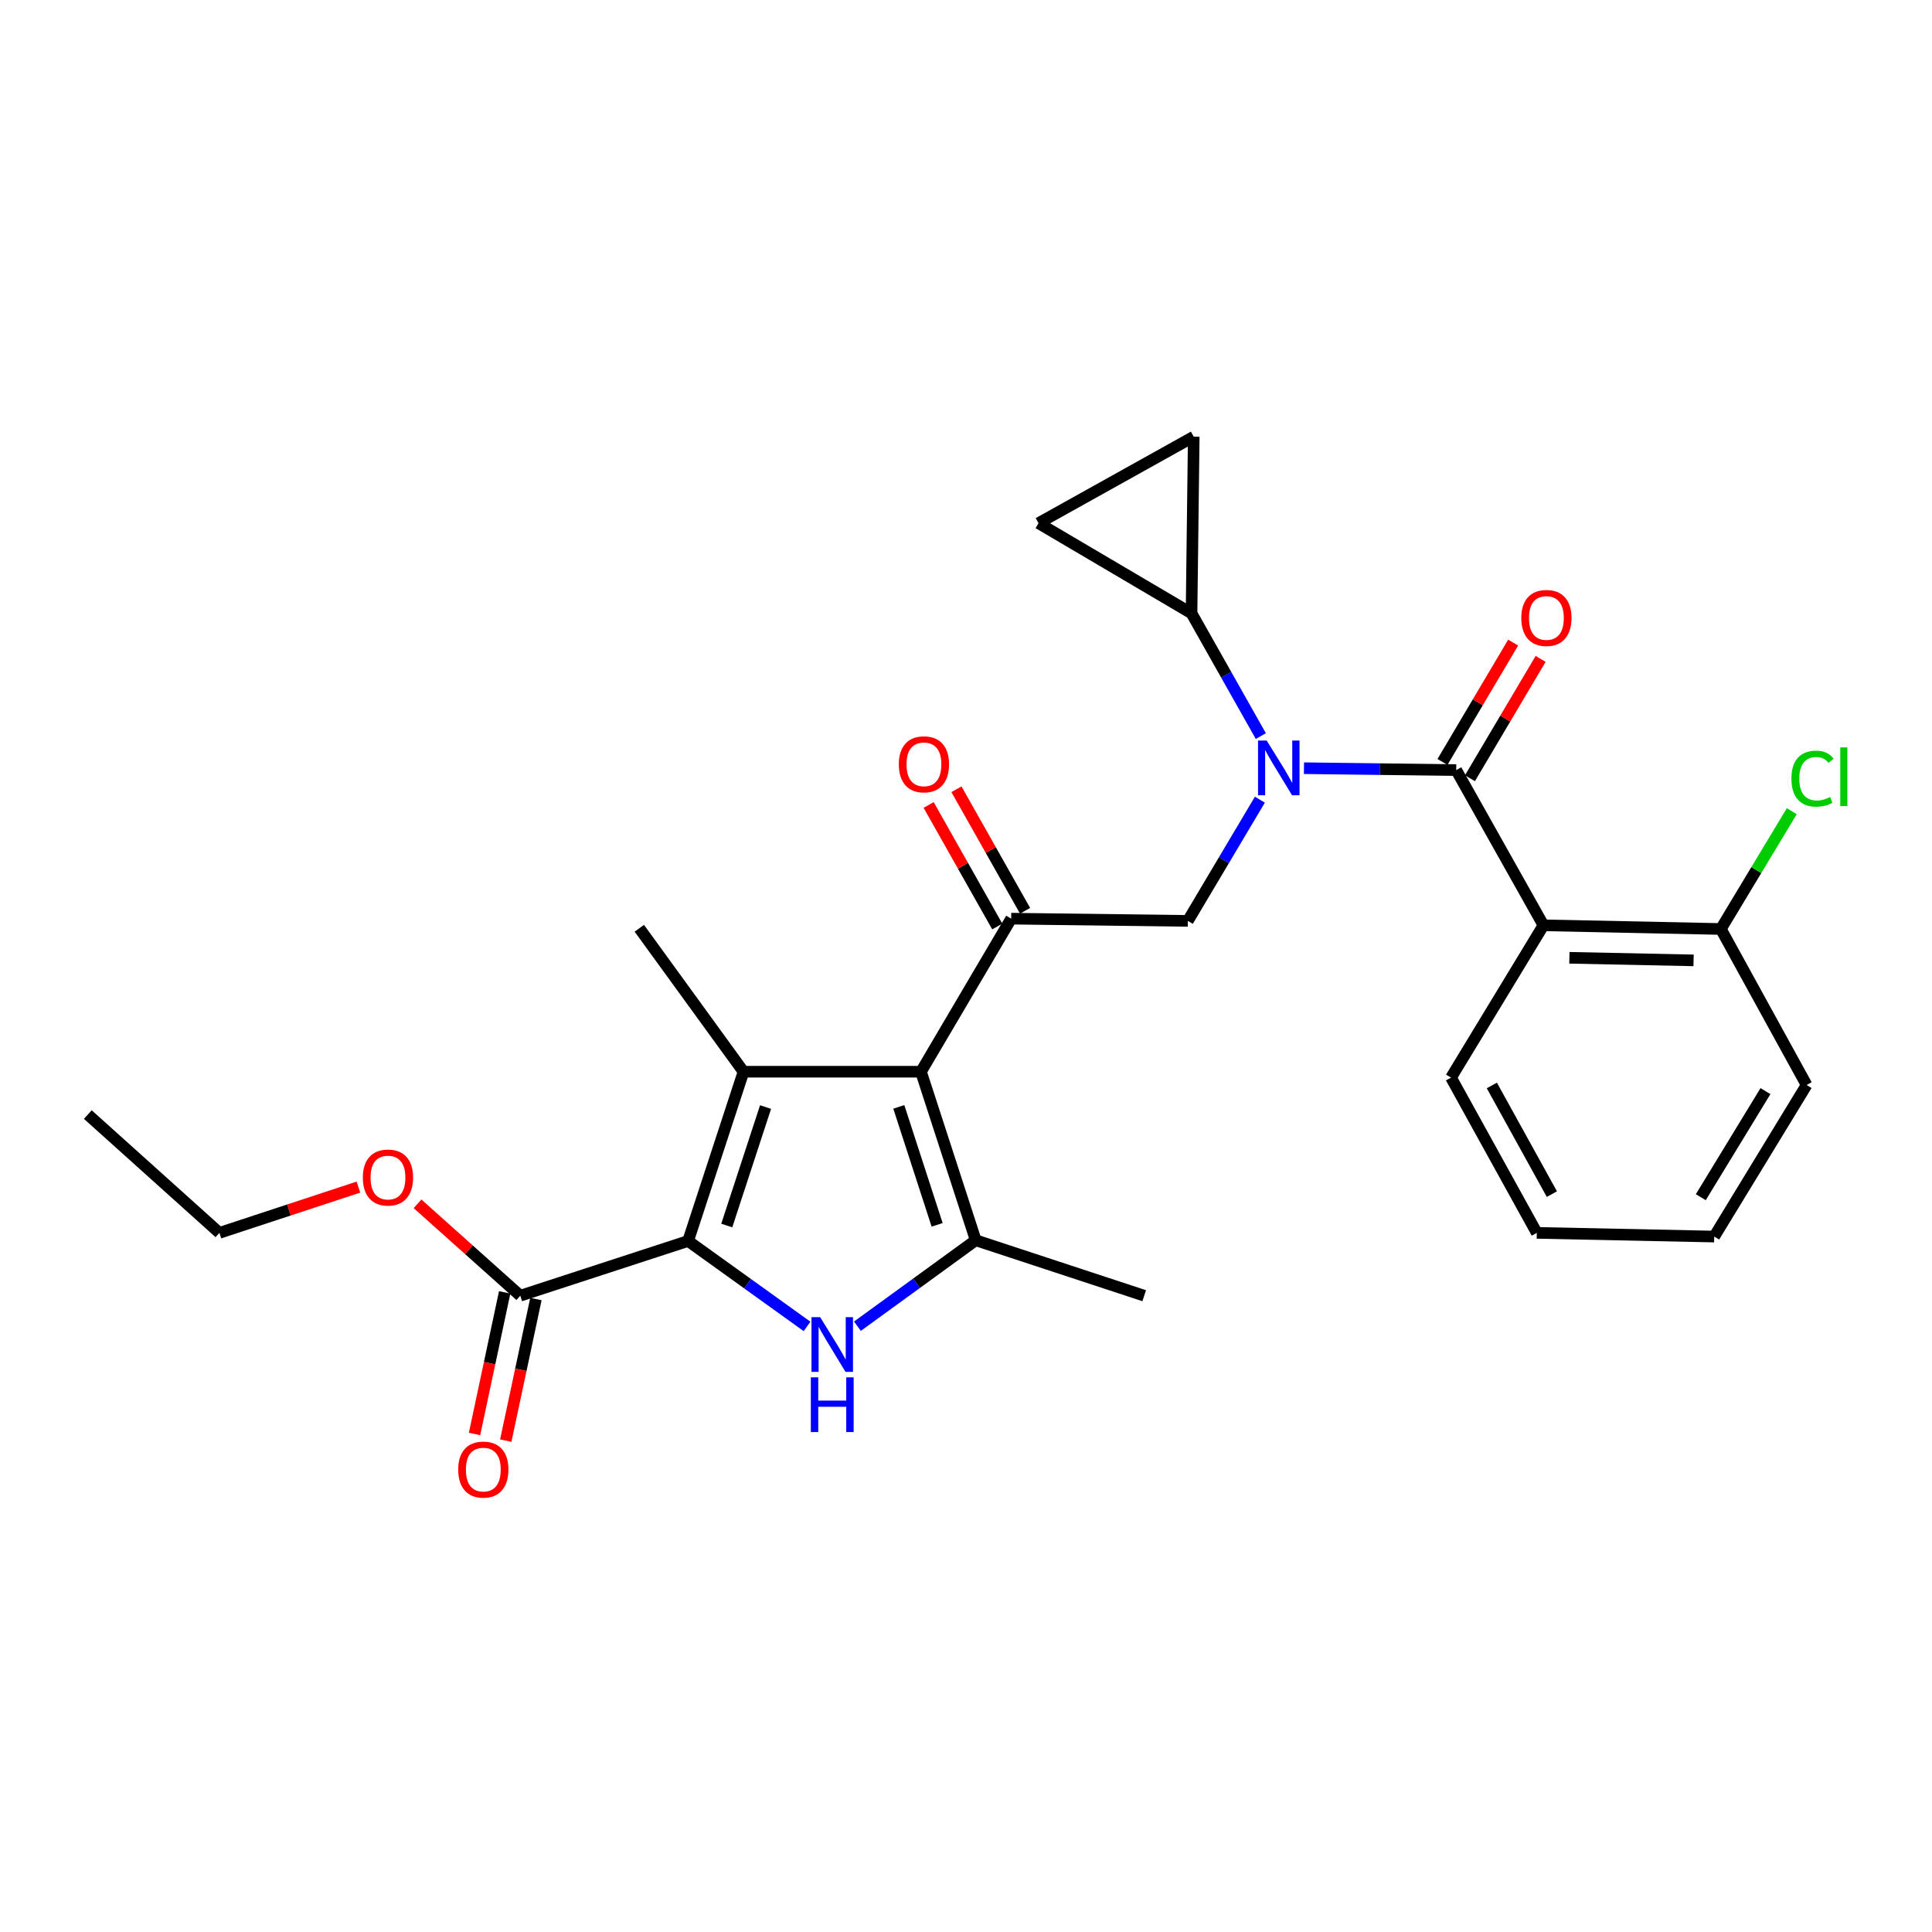 <?xml version='1.0' encoding='iso-8859-1'?>
<svg version='1.1' baseProfile='full'
              xmlns='http://www.w3.org/2000/svg'
                      xmlns:rdkit='http://www.rdkit.org/xml'
                      xmlns:xlink='http://www.w3.org/1999/xlink'
                  xml:space='preserve'
width='1000px' height='1000px' viewBox='0 0 1000 1000'>
<!-- END OF HEADER -->
<rect style='opacity:1.0;fill:#FFFFFF;stroke:none' width='1000' height='1000' x='0' y='0'> </rect>
<path class='bond-1' d='M 476.693,554.723 L 384.843,554.723' style='fill:none;fill-rule:evenodd;stroke:#000000;stroke-width:6px;stroke-linecap:butt;stroke-linejoin:miter;stroke-opacity:1' />
<path class='bond-3' d='M 476.693,554.723 L 505.029,641.953' style='fill:none;fill-rule:evenodd;stroke:#000000;stroke-width:6px;stroke-linecap:butt;stroke-linejoin:miter;stroke-opacity:1' />
<path class='bond-3' d='M 465.219,572.915 L 485.054,633.977' style='fill:none;fill-rule:evenodd;stroke:#000000;stroke-width:6px;stroke-linecap:butt;stroke-linejoin:miter;stroke-opacity:1' />
<path class='bond-6' d='M 476.693,554.723 L 523.381,475.492' style='fill:none;fill-rule:evenodd;stroke:#000000;stroke-width:6px;stroke-linecap:butt;stroke-linejoin:miter;stroke-opacity:1' />
<path class='bond-0' d='M 356.158,642.33 L 384.843,554.723' style='fill:none;fill-rule:evenodd;stroke:#000000;stroke-width:6px;stroke-linecap:butt;stroke-linejoin:miter;stroke-opacity:1' />
<path class='bond-0' d='M 376.173,634.333 L 396.252,573.008' style='fill:none;fill-rule:evenodd;stroke:#000000;stroke-width:6px;stroke-linecap:butt;stroke-linejoin:miter;stroke-opacity:1' />
<path class='bond-10' d='M 356.158,642.33 L 269.304,670.657' style='fill:none;fill-rule:evenodd;stroke:#000000;stroke-width:6px;stroke-linecap:butt;stroke-linejoin:miter;stroke-opacity:1' />
<path class='bond-27' d='M 356.158,642.33 L 386.945,664.441' style='fill:none;fill-rule:evenodd;stroke:#000000;stroke-width:6px;stroke-linecap:butt;stroke-linejoin:miter;stroke-opacity:1' />
<path class='bond-27' d='M 386.945,664.441 L 417.731,686.553' style='fill:none;fill-rule:evenodd;stroke:#0000FF;stroke-width:6px;stroke-linecap:butt;stroke-linejoin:miter;stroke-opacity:1' />
<path class='bond-17' d='M 384.843,554.723 L 330.908,480.471' style='fill:none;fill-rule:evenodd;stroke:#000000;stroke-width:6px;stroke-linecap:butt;stroke-linejoin:miter;stroke-opacity:1' />
<path class='bond-2' d='M 443.803,686.444 L 474.416,664.198' style='fill:none;fill-rule:evenodd;stroke:#0000FF;stroke-width:6px;stroke-linecap:butt;stroke-linejoin:miter;stroke-opacity:1' />
<path class='bond-2' d='M 474.416,664.198 L 505.029,641.953' style='fill:none;fill-rule:evenodd;stroke:#000000;stroke-width:6px;stroke-linecap:butt;stroke-linejoin:miter;stroke-opacity:1' />
<path class='bond-19' d='M 505.029,641.953 L 592.241,670.657' style='fill:none;fill-rule:evenodd;stroke:#000000;stroke-width:6px;stroke-linecap:butt;stroke-linejoin:miter;stroke-opacity:1' />
<path class='bond-4' d='M 753.733,398.595 L 714.33,398.106' style='fill:none;fill-rule:evenodd;stroke:#000000;stroke-width:6px;stroke-linecap:butt;stroke-linejoin:miter;stroke-opacity:1' />
<path class='bond-4' d='M 714.33,398.106 L 674.928,397.618' style='fill:none;fill-rule:evenodd;stroke:#0000FF;stroke-width:6px;stroke-linecap:butt;stroke-linejoin:miter;stroke-opacity:1' />
<path class='bond-7' d='M 753.733,398.595 L 798.887,478.937' style='fill:none;fill-rule:evenodd;stroke:#000000;stroke-width:6px;stroke-linecap:butt;stroke-linejoin:miter;stroke-opacity:1' />
<path class='bond-14' d='M 760.846,402.808 L 779.136,371.924' style='fill:none;fill-rule:evenodd;stroke:#000000;stroke-width:6px;stroke-linecap:butt;stroke-linejoin:miter;stroke-opacity:1' />
<path class='bond-14' d='M 779.136,371.924 L 797.427,341.041' style='fill:none;fill-rule:evenodd;stroke:#FF0000;stroke-width:6px;stroke-linecap:butt;stroke-linejoin:miter;stroke-opacity:1' />
<path class='bond-14' d='M 746.62,394.383 L 764.911,363.499' style='fill:none;fill-rule:evenodd;stroke:#000000;stroke-width:6px;stroke-linecap:butt;stroke-linejoin:miter;stroke-opacity:1' />
<path class='bond-14' d='M 764.911,363.499 L 783.201,332.616' style='fill:none;fill-rule:evenodd;stroke:#FF0000;stroke-width:6px;stroke-linecap:butt;stroke-linejoin:miter;stroke-opacity:1' />
<path class='bond-5' d='M 652.108,413.919 L 633.468,445.284' style='fill:none;fill-rule:evenodd;stroke:#0000FF;stroke-width:6px;stroke-linecap:butt;stroke-linejoin:miter;stroke-opacity:1' />
<path class='bond-5' d='M 633.468,445.284 L 614.827,476.65' style='fill:none;fill-rule:evenodd;stroke:#000000;stroke-width:6px;stroke-linecap:butt;stroke-linejoin:miter;stroke-opacity:1' />
<path class='bond-9' d='M 652.602,381 L 634.67,349.232' style='fill:none;fill-rule:evenodd;stroke:#0000FF;stroke-width:6px;stroke-linecap:butt;stroke-linejoin:miter;stroke-opacity:1' />
<path class='bond-9' d='M 634.67,349.232 L 616.738,317.463' style='fill:none;fill-rule:evenodd;stroke:#000000;stroke-width:6px;stroke-linecap:butt;stroke-linejoin:miter;stroke-opacity:1' />
<path class='bond-8' d='M 523.381,475.492 L 614.827,476.65' style='fill:none;fill-rule:evenodd;stroke:#000000;stroke-width:6px;stroke-linecap:butt;stroke-linejoin:miter;stroke-opacity:1' />
<path class='bond-15' d='M 530.579,471.428 L 512.818,439.973' style='fill:none;fill-rule:evenodd;stroke:#000000;stroke-width:6px;stroke-linecap:butt;stroke-linejoin:miter;stroke-opacity:1' />
<path class='bond-15' d='M 512.818,439.973 L 495.056,408.518' style='fill:none;fill-rule:evenodd;stroke:#FF0000;stroke-width:6px;stroke-linecap:butt;stroke-linejoin:miter;stroke-opacity:1' />
<path class='bond-15' d='M 516.183,479.557 L 498.421,448.102' style='fill:none;fill-rule:evenodd;stroke:#000000;stroke-width:6px;stroke-linecap:butt;stroke-linejoin:miter;stroke-opacity:1' />
<path class='bond-15' d='M 498.421,448.102 L 480.66,416.648' style='fill:none;fill-rule:evenodd;stroke:#FF0000;stroke-width:6px;stroke-linecap:butt;stroke-linejoin:miter;stroke-opacity:1' />
<path class='bond-13' d='M 798.887,478.937 L 890.71,480.847' style='fill:none;fill-rule:evenodd;stroke:#000000;stroke-width:6px;stroke-linecap:butt;stroke-linejoin:miter;stroke-opacity:1' />
<path class='bond-13' d='M 812.316,495.753 L 876.592,497.09' style='fill:none;fill-rule:evenodd;stroke:#000000;stroke-width:6px;stroke-linecap:butt;stroke-linejoin:miter;stroke-opacity:1' />
<path class='bond-21' d='M 798.887,478.937 L 751.042,557.772' style='fill:none;fill-rule:evenodd;stroke:#000000;stroke-width:6px;stroke-linecap:butt;stroke-linejoin:miter;stroke-opacity:1' />
<path class='bond-11' d='M 616.738,317.463 L 537.535,270.794' style='fill:none;fill-rule:evenodd;stroke:#000000;stroke-width:6px;stroke-linecap:butt;stroke-linejoin:miter;stroke-opacity:1' />
<path class='bond-12' d='M 616.738,317.463 L 617.877,226.017' style='fill:none;fill-rule:evenodd;stroke:#000000;stroke-width:6px;stroke-linecap:butt;stroke-linejoin:miter;stroke-opacity:1' />
<path class='bond-16' d='M 261.218,668.935 L 253.416,705.582' style='fill:none;fill-rule:evenodd;stroke:#000000;stroke-width:6px;stroke-linecap:butt;stroke-linejoin:miter;stroke-opacity:1' />
<path class='bond-16' d='M 253.416,705.582 L 245.615,742.23' style='fill:none;fill-rule:evenodd;stroke:#FF0000;stroke-width:6px;stroke-linecap:butt;stroke-linejoin:miter;stroke-opacity:1' />
<path class='bond-16' d='M 277.389,672.378 L 269.587,709.025' style='fill:none;fill-rule:evenodd;stroke:#000000;stroke-width:6px;stroke-linecap:butt;stroke-linejoin:miter;stroke-opacity:1' />
<path class='bond-16' d='M 269.587,709.025 L 261.785,745.672' style='fill:none;fill-rule:evenodd;stroke:#FF0000;stroke-width:6px;stroke-linecap:butt;stroke-linejoin:miter;stroke-opacity:1' />
<path class='bond-18' d='M 269.304,670.657 L 242.706,646.873' style='fill:none;fill-rule:evenodd;stroke:#000000;stroke-width:6px;stroke-linecap:butt;stroke-linejoin:miter;stroke-opacity:1' />
<path class='bond-18' d='M 242.706,646.873 L 216.108,623.089' style='fill:none;fill-rule:evenodd;stroke:#FF0000;stroke-width:6px;stroke-linecap:butt;stroke-linejoin:miter;stroke-opacity:1' />
<path class='bond-28' d='M 537.535,270.794 L 617.877,226.017' style='fill:none;fill-rule:evenodd;stroke:#000000;stroke-width:6px;stroke-linecap:butt;stroke-linejoin:miter;stroke-opacity:1' />
<path class='bond-20' d='M 890.71,480.847 L 909.061,450.363' style='fill:none;fill-rule:evenodd;stroke:#000000;stroke-width:6px;stroke-linecap:butt;stroke-linejoin:miter;stroke-opacity:1' />
<path class='bond-20' d='M 909.061,450.363 L 927.412,419.879' style='fill:none;fill-rule:evenodd;stroke:#00CC00;stroke-width:6px;stroke-linecap:butt;stroke-linejoin:miter;stroke-opacity:1' />
<path class='bond-22' d='M 890.71,480.847 L 935.092,561.602' style='fill:none;fill-rule:evenodd;stroke:#000000;stroke-width:6px;stroke-linecap:butt;stroke-linejoin:miter;stroke-opacity:1' />
<path class='bond-23' d='M 185.515,614.447 L 149.543,626.289' style='fill:none;fill-rule:evenodd;stroke:#FF0000;stroke-width:6px;stroke-linecap:butt;stroke-linejoin:miter;stroke-opacity:1' />
<path class='bond-23' d='M 149.543,626.289 L 113.571,638.132' style='fill:none;fill-rule:evenodd;stroke:#000000;stroke-width:6px;stroke-linecap:butt;stroke-linejoin:miter;stroke-opacity:1' />
<path class='bond-24' d='M 751.042,557.772 L 795.442,638.132' style='fill:none;fill-rule:evenodd;stroke:#000000;stroke-width:6px;stroke-linecap:butt;stroke-linejoin:miter;stroke-opacity:1' />
<path class='bond-24' d='M 772.173,561.831 L 803.253,618.083' style='fill:none;fill-rule:evenodd;stroke:#000000;stroke-width:6px;stroke-linecap:butt;stroke-linejoin:miter;stroke-opacity:1' />
<path class='bond-29' d='M 935.092,561.602 L 887.275,640.043' style='fill:none;fill-rule:evenodd;stroke:#000000;stroke-width:6px;stroke-linecap:butt;stroke-linejoin:miter;stroke-opacity:1' />
<path class='bond-29' d='M 913.803,564.763 L 880.33,619.671' style='fill:none;fill-rule:evenodd;stroke:#000000;stroke-width:6px;stroke-linecap:butt;stroke-linejoin:miter;stroke-opacity:1' />
<path class='bond-25' d='M 113.571,638.132 L 45.455,576.895' style='fill:none;fill-rule:evenodd;stroke:#000000;stroke-width:6px;stroke-linecap:butt;stroke-linejoin:miter;stroke-opacity:1' />
<path class='bond-26' d='M 795.442,638.132 L 887.275,640.043' style='fill:none;fill-rule:evenodd;stroke:#000000;stroke-width:6px;stroke-linecap:butt;stroke-linejoin:miter;stroke-opacity:1' />
<path  class='atom-3' d='M 424.508 681.756
L 433.788 696.756
Q 434.708 698.236, 436.188 700.916
Q 437.668 703.596, 437.748 703.756
L 437.748 681.756
L 441.508 681.756
L 441.508 710.076
L 437.628 710.076
L 427.668 693.676
Q 426.508 691.756, 425.268 689.556
Q 424.068 687.356, 423.708 686.676
L 423.708 710.076
L 420.028 710.076
L 420.028 681.756
L 424.508 681.756
' fill='#0000FF'/>
<path  class='atom-3' d='M 419.688 712.908
L 423.528 712.908
L 423.528 724.948
L 438.008 724.948
L 438.008 712.908
L 441.848 712.908
L 441.848 741.228
L 438.008 741.228
L 438.008 728.148
L 423.528 728.148
L 423.528 741.228
L 419.688 741.228
L 419.688 712.908
' fill='#0000FF'/>
<path  class='atom-6' d='M 655.632 383.296
L 664.912 398.296
Q 665.832 399.776, 667.312 402.456
Q 668.792 405.136, 668.872 405.296
L 668.872 383.296
L 672.632 383.296
L 672.632 411.616
L 668.752 411.616
L 658.792 395.216
Q 657.632 393.296, 656.392 391.096
Q 655.192 388.896, 654.832 388.216
L 654.832 411.616
L 651.152 411.616
L 651.152 383.296
L 655.632 383.296
' fill='#0000FF'/>
<path  class='atom-15' d='M 787.412 319.858
Q 787.412 313.058, 790.772 309.258
Q 794.132 305.458, 800.412 305.458
Q 806.692 305.458, 810.052 309.258
Q 813.412 313.058, 813.412 319.858
Q 813.412 326.738, 810.012 330.658
Q 806.612 334.538, 800.412 334.538
Q 794.172 334.538, 790.772 330.658
Q 787.412 326.778, 787.412 319.858
M 800.412 331.338
Q 804.732 331.338, 807.052 328.458
Q 809.412 325.538, 809.412 319.858
Q 809.412 314.298, 807.052 311.498
Q 804.732 308.658, 800.412 308.658
Q 796.092 308.658, 793.732 311.458
Q 791.412 314.258, 791.412 319.858
Q 791.412 325.578, 793.732 328.458
Q 796.092 331.338, 800.412 331.338
' fill='#FF0000'/>
<path  class='atom-16' d='M 465.227 395.607
Q 465.227 388.807, 468.587 385.007
Q 471.947 381.207, 478.227 381.207
Q 484.507 381.207, 487.867 385.007
Q 491.227 388.807, 491.227 395.607
Q 491.227 402.487, 487.827 406.407
Q 484.427 410.287, 478.227 410.287
Q 471.987 410.287, 468.587 406.407
Q 465.227 402.527, 465.227 395.607
M 478.227 407.087
Q 482.547 407.087, 484.867 404.207
Q 487.227 401.287, 487.227 395.607
Q 487.227 390.047, 484.867 387.247
Q 482.547 384.407, 478.227 384.407
Q 473.907 384.407, 471.547 387.207
Q 469.227 390.007, 469.227 395.607
Q 469.227 401.327, 471.547 404.207
Q 473.907 407.087, 478.227 407.087
' fill='#FF0000'/>
<path  class='atom-17' d='M 237.162 760.649
Q 237.162 753.849, 240.522 750.049
Q 243.882 746.249, 250.162 746.249
Q 256.442 746.249, 259.802 750.049
Q 263.162 753.849, 263.162 760.649
Q 263.162 767.529, 259.762 771.449
Q 256.362 775.329, 250.162 775.329
Q 243.922 775.329, 240.522 771.449
Q 237.162 767.569, 237.162 760.649
M 250.162 772.129
Q 254.482 772.129, 256.802 769.249
Q 259.162 766.329, 259.162 760.649
Q 259.162 755.089, 256.802 752.289
Q 254.482 749.449, 250.162 749.449
Q 245.842 749.449, 243.482 752.249
Q 241.162 755.049, 241.162 760.649
Q 241.162 766.369, 243.482 769.249
Q 245.842 772.129, 250.162 772.129
' fill='#FF0000'/>
<path  class='atom-19' d='M 187.811 609.491
Q 187.811 602.691, 191.171 598.891
Q 194.531 595.091, 200.811 595.091
Q 207.091 595.091, 210.451 598.891
Q 213.811 602.691, 213.811 609.491
Q 213.811 616.371, 210.411 620.291
Q 207.011 624.171, 200.811 624.171
Q 194.571 624.171, 191.171 620.291
Q 187.811 616.411, 187.811 609.491
M 200.811 620.971
Q 205.131 620.971, 207.451 618.091
Q 209.811 615.171, 209.811 609.491
Q 209.811 603.931, 207.451 601.131
Q 205.131 598.291, 200.811 598.291
Q 196.491 598.291, 194.131 601.091
Q 191.811 603.891, 191.811 609.491
Q 191.811 615.211, 194.131 618.091
Q 196.491 620.971, 200.811 620.971
' fill='#FF0000'/>
<path  class='atom-21' d='M 927.231 403.019
Q 927.231 395.979, 930.511 392.299
Q 933.831 388.579, 940.111 388.579
Q 945.951 388.579, 949.071 392.699
L 946.431 394.859
Q 944.151 391.859, 940.111 391.859
Q 935.831 391.859, 933.551 394.739
Q 931.311 397.579, 931.311 403.019
Q 931.311 408.619, 933.631 411.499
Q 935.991 414.379, 940.551 414.379
Q 943.671 414.379, 947.311 412.499
L 948.431 415.499
Q 946.951 416.459, 944.711 417.019
Q 942.471 417.579, 939.991 417.579
Q 933.831 417.579, 930.511 413.819
Q 927.231 410.059, 927.231 403.019
' fill='#00CC00'/>
<path  class='atom-21' d='M 952.511 386.859
L 956.191 386.859
L 956.191 417.219
L 952.511 417.219
L 952.511 386.859
' fill='#00CC00'/>
</svg>
